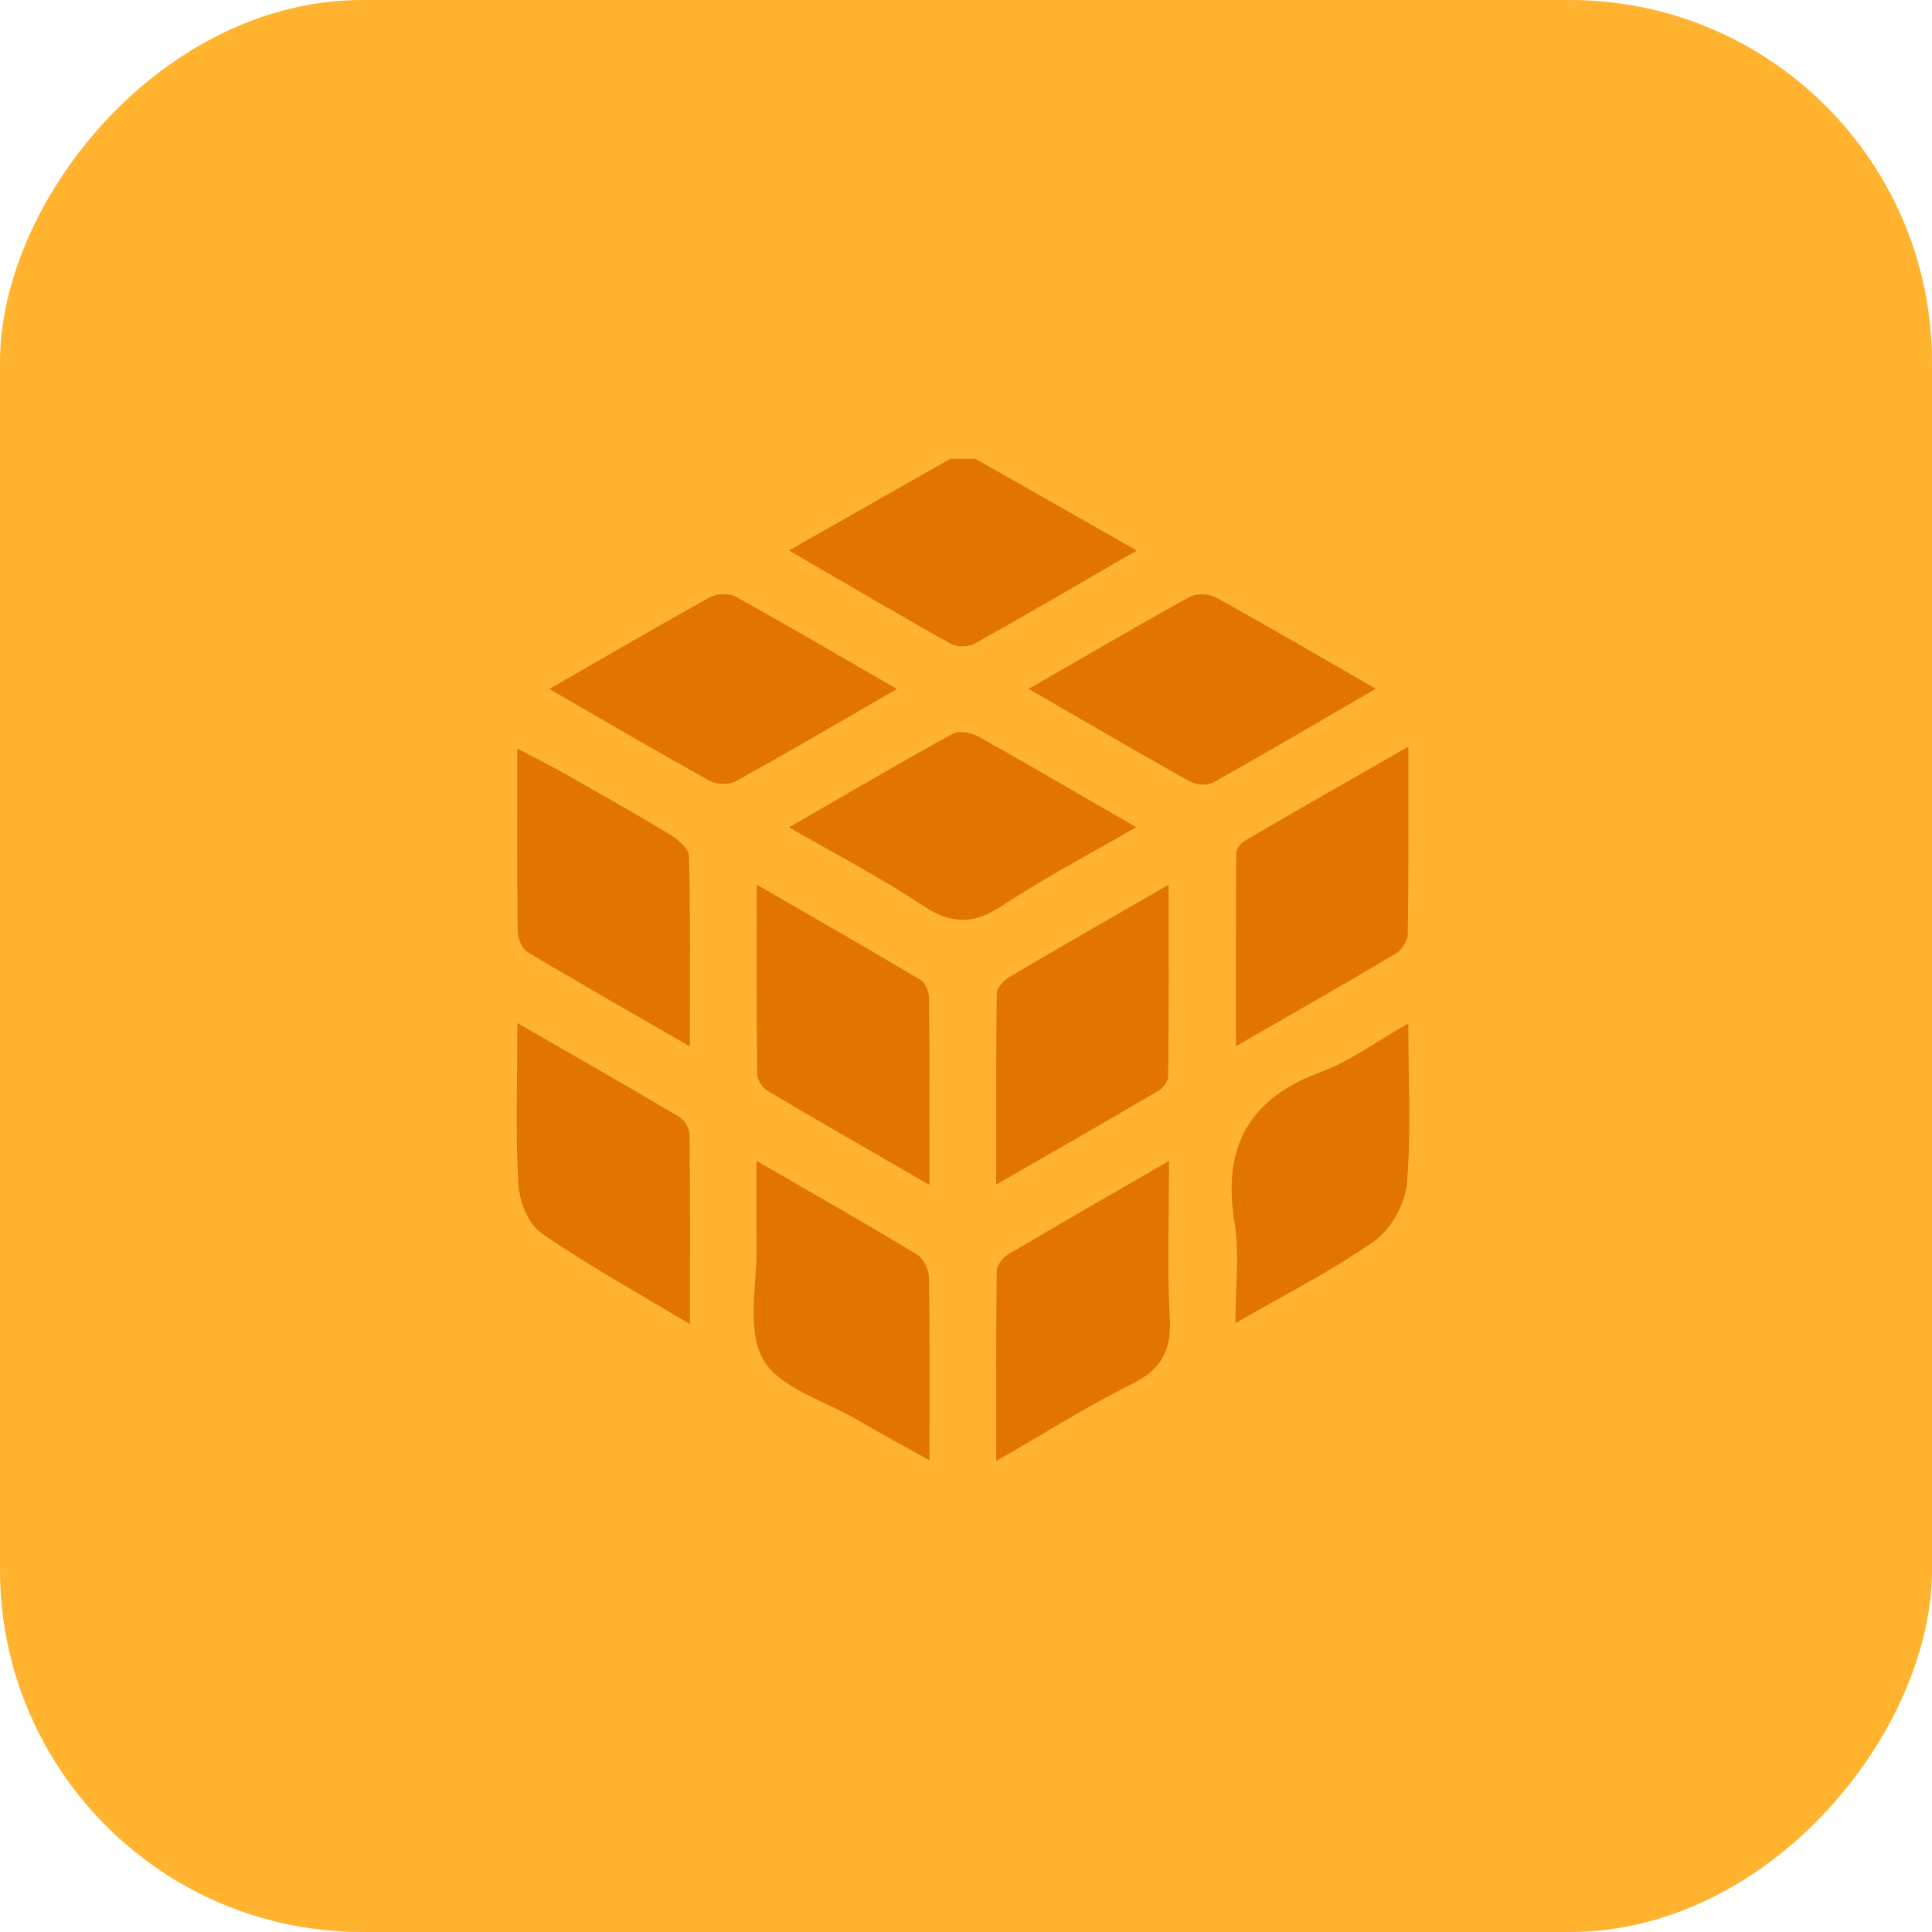 <?xml version="1.0" encoding="UTF-8"?> <svg xmlns="http://www.w3.org/2000/svg" width="80" height="80" viewBox="0 0 80 80" fill="none"><rect width="80" height="80" rx="15" transform="matrix(-1 0 0 1 80 0)" fill="#FFB32F"></rect><path d="M40.391 19C42.559 20.231 44.729 21.465 47.071 22.795C44.707 24.163 42.544 25.432 40.353 26.655C40.098 26.797 39.628 26.804 39.377 26.663C37.189 25.439 35.027 24.163 32.668 22.793C35.008 21.463 37.178 20.231 39.346 19C39.694 19 40.041 19 40.391 19Z" fill="#E27500"></path><path d="M38.488 49.064C36.084 47.676 33.943 46.452 31.821 45.196C31.599 45.064 31.359 44.741 31.354 44.503C31.321 41.957 31.335 39.413 31.335 36.631C33.736 38.019 35.946 39.281 38.132 40.585C38.332 40.704 38.468 41.091 38.47 41.352C38.497 43.819 38.486 46.289 38.486 49.064H38.488Z" fill="#E27500"></path><path d="M42.592 28.526C44.923 27.184 47.082 25.918 49.273 24.711C49.55 24.559 50.062 24.581 50.346 24.737C52.498 25.927 54.623 27.171 56.967 28.521C54.614 29.887 52.437 31.171 50.231 32.403C49.987 32.539 49.519 32.502 49.259 32.356C47.076 31.134 44.916 29.869 42.59 28.524L42.592 28.526Z" fill="#E27500"></path><path d="M32.678 34.256C35.042 32.893 37.23 31.602 39.455 30.38C39.717 30.234 40.234 30.342 40.533 30.509C42.646 31.69 44.735 32.917 47.048 34.254C45.093 35.387 43.235 36.352 41.5 37.504C40.324 38.285 39.398 38.289 38.219 37.504C36.498 36.358 34.653 35.402 32.676 34.258L32.678 34.256Z" fill="#E27500"></path><path d="M58.317 30.918C58.317 33.641 58.332 36.147 58.295 38.652C58.291 38.933 58.062 39.327 57.82 39.47C55.705 40.732 53.561 41.948 51.175 43.322C51.175 40.497 51.168 37.917 51.19 35.338C51.19 35.162 51.362 34.92 51.522 34.826C53.721 33.544 55.931 32.284 58.317 30.916V30.918Z" fill="#E27500"></path><path d="M41.251 49.051C41.251 46.243 41.237 43.699 41.273 41.154C41.275 40.921 41.536 40.609 41.761 40.477C43.885 39.221 46.024 37.999 48.391 36.633C48.391 39.415 48.399 41.992 48.373 44.567C48.373 44.772 48.162 45.053 47.971 45.165C45.816 46.432 43.647 47.672 41.251 49.051Z" fill="#E27500"></path><path d="M41.251 60.499C41.251 57.712 41.237 55.17 41.273 52.629C41.275 52.393 41.525 52.072 41.75 51.94C43.872 50.682 46.013 49.455 48.408 48.07C48.408 50.388 48.322 52.488 48.439 54.575C48.514 55.922 48.089 56.703 46.867 57.31C45.02 58.229 43.269 59.34 41.251 60.496V60.499Z" fill="#E27500"></path><path d="M22.746 28.53C25.106 27.174 27.23 25.931 29.383 24.739C29.668 24.581 30.181 24.552 30.456 24.704C32.644 25.914 34.801 27.18 37.14 28.53C34.801 29.881 32.644 31.147 30.456 32.356C30.179 32.51 29.662 32.484 29.376 32.326C27.223 31.134 25.101 29.887 22.746 28.53Z" fill="#E27500"></path><path d="M28.564 43.329C26.158 41.94 23.984 40.706 21.84 39.419C21.609 39.281 21.439 38.854 21.437 38.558C21.404 36.128 21.42 33.7 21.42 30.998C22.169 31.391 22.759 31.681 23.328 32.005C24.799 32.84 26.275 33.669 27.722 34.547C28.058 34.751 28.52 35.125 28.529 35.433C28.595 37.975 28.566 40.517 28.566 43.329H28.564Z" fill="#E27500"></path><path d="M31.323 48.066C33.722 49.455 35.864 50.674 37.973 51.947C38.237 52.105 38.459 52.56 38.465 52.884C38.507 55.309 38.487 57.737 38.487 60.468C37.359 59.837 36.398 59.322 35.459 58.77C34.114 57.983 32.256 57.466 31.594 56.285C30.901 55.052 31.356 53.169 31.328 51.571C31.31 50.493 31.323 49.416 31.323 48.068V48.066Z" fill="#E27500"></path><path d="M21.422 42.362C23.803 43.734 25.98 44.974 28.135 46.252C28.348 46.379 28.55 46.727 28.553 46.975C28.584 49.484 28.57 51.993 28.57 54.832C26.352 53.497 24.313 52.378 22.413 51.058C21.875 50.685 21.505 49.743 21.465 49.038C21.342 46.918 21.422 44.787 21.422 42.362Z" fill="#E27500"></path><path d="M58.316 42.373C58.316 44.776 58.441 46.911 58.254 49.022C58.179 49.858 57.599 50.898 56.919 51.38C55.193 52.602 53.282 53.561 51.156 54.792C51.156 53.253 51.332 51.909 51.12 50.63C50.602 47.489 51.719 45.477 54.729 44.374C55.923 43.936 56.985 43.129 58.316 42.373Z" fill="#E27500"></path></svg> 